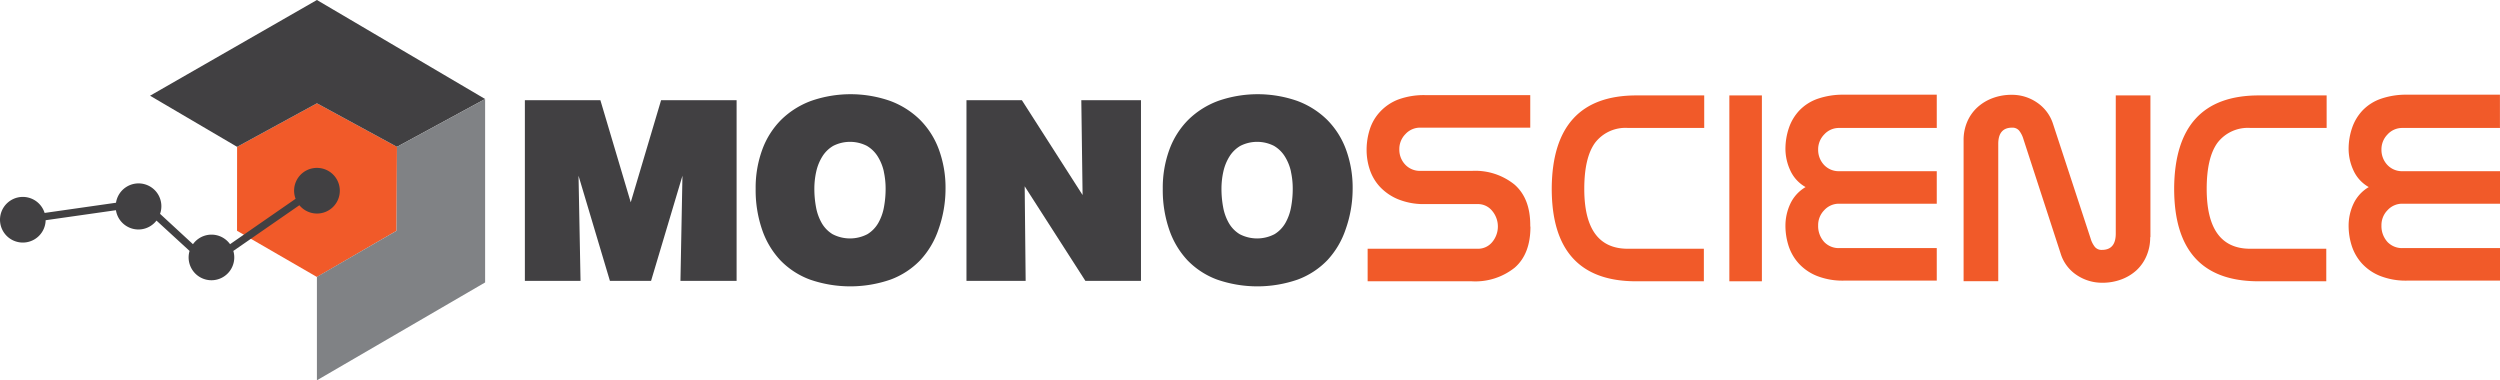 <svg id="Layer_1" data-name="Layer 1" xmlns="http://www.w3.org/2000/svg" viewBox="0 0 411.86 62.65"><defs><style>.cls-1{fill:#f15a29;}.cls-2{fill:#414042;}.cls-3{fill:#808285;}</style></defs><title>logo-v.2-single</title><polyline class="cls-1" points="39.06 24.19 52.21 17.02 65.4 24.19 65.33 38.02 52.21 45.63 39.05 38.02 39.06 24.19"/><polyline class="cls-2" points="24.72 15.77 39.06 24.19 52.21 17.02 65.4 24.19 79.92 16.31 52.21 0 24.72 15.77"/><polyline class="cls-3" points="52.21 45.63 52.21 62.65 79.92 46.53 79.92 16.31 65.4 24.19 65.33 38.02 52.17 45.63"/><path class="cls-2" d="M189.24,260.23a3.75,3.75,0,0,0-3.51,5.09l-10.8,7.48a3.75,3.75,0,0,0-6.11,0l-5.42-5a3.76,3.76,0,1,0-7.26-1.83l-11.76,1.68a3.76,3.76,0,1,0,.17,1.2l11.58-1.65a3.75,3.75,0,0,0,6.68,1.71l5.45,5a3.76,3.76,0,1,0,7.21,0l10.88-7.53A3.76,3.76,0,1,0,189.24,260.23Z" transform="translate(-137.03 -232.57)"/><path class="cls-1" d="M389.16,269.94q0,4.44-2.56,6.7a10.41,10.41,0,0,1-7.14,2.27H362.34v-5.36h18.14a3,3,0,0,0,2.36-1.07,4,4,0,0,0,0-5.19,3,3,0,0,0-2.36-1.1h-8.63a11.2,11.2,0,0,1-4.51-.8,8.6,8.6,0,0,1-3-2.07,7.77,7.77,0,0,1-1.66-2.85,10.18,10.18,0,0,1-.51-3.15,11.09,11.09,0,0,1,.54-3.49,7.61,7.61,0,0,1,1.71-2.88,8,8,0,0,1,3-2,12.26,12.26,0,0,1,4.41-.71h17.3v5.36H371a3.26,3.26,0,0,0-2.44,1.07,3.49,3.49,0,0,0-1,2.49,3.57,3.57,0,0,0,1,2.56,3.32,3.32,0,0,0,2.51,1h8.48a10.28,10.28,0,0,1,7,2.27q2.58,2.27,2.58,6.66v0.2Z" transform="translate(-137.03 -232.57)"/><path class="cls-1" d="M406.57,278.91q-13.9,0-13.9-15.26V263.5q0.15-15.21,13.95-15.21h11.17v5.36H405.25a6.29,6.29,0,0,0-5.44,2.44q-1.78,2.44-1.78,7.61,0,9.85,7.17,9.85h12.53v5.36H406.57Z" transform="translate(-137.03 -232.57)"/><path class="cls-1" d="M421.93,248.29h5.36v30.62h-5.36V248.29Z" transform="translate(-137.03 -232.57)"/><path class="cls-1" d="M456.11,253.65H440a3.26,3.26,0,0,0-2.44,1.07,3.49,3.49,0,0,0-1,2.49,3.62,3.62,0,0,0,1,2.56,3.3,3.3,0,0,0,2.54,1h16v5.36H440a3.26,3.26,0,0,0-2.44,1.07,3.49,3.49,0,0,0-1,2.49,3.88,3.88,0,0,0,1,2.75,3.3,3.3,0,0,0,2.54,1h16v5.36H440.85a11.5,11.5,0,0,1-4.51-.78,8.19,8.19,0,0,1-3-2.07,8,8,0,0,1-1.66-2.9,10.87,10.87,0,0,1-.51-3.32,8.52,8.52,0,0,1,.78-3.54,6.28,6.28,0,0,1,2.54-2.8,6,6,0,0,1-2.56-2.83,8.49,8.49,0,0,1-.76-3.36,10.78,10.78,0,0,1,.59-3.61,7.9,7.9,0,0,1,1.76-2.88,7.69,7.69,0,0,1,3-1.88,12.75,12.75,0,0,1,4.32-.66h15.26v5.36Z" transform="translate(-137.03 -232.57)"/><path class="cls-1" d="M491.26,271.64a7.63,7.63,0,0,1-.61,3.1A6.9,6.9,0,0,1,489,277.1a7.67,7.67,0,0,1-2.51,1.51,8.8,8.8,0,0,1-3.1.54,7.47,7.47,0,0,1-4.24-1.27,6.52,6.52,0,0,1-2.63-3.51l-6.14-18.87a4.1,4.1,0,0,0-.71-1.41,1.43,1.43,0,0,0-1.15-.49q-2.29,0-2.29,2.68v22.62h-5.71V255.7a7.62,7.62,0,0,1,.61-3.1,6.89,6.89,0,0,1,1.68-2.36,7.68,7.68,0,0,1,2.51-1.51,8.79,8.79,0,0,1,3.1-.54,7.27,7.27,0,0,1,4.22,1.29,6.69,6.69,0,0,1,2.61,3.49l6.19,18.87a4.08,4.08,0,0,0,.71,1.41,1.42,1.42,0,0,0,1.15.49q2.29,0,2.29-2.68V248.29h5.71v23.36Z" transform="translate(-137.03 -232.57)"/><path class="cls-1" d="M509.11,278.91q-13.9,0-13.9-15.26V263.5q0.15-15.21,13.95-15.21h11.17v5.36H507.79a6.29,6.29,0,0,0-5.44,2.44q-1.78,2.44-1.78,7.61,0,9.85,7.17,9.85h12.53v5.36H509.11Z" transform="translate(-137.03 -232.57)"/><path class="cls-1" d="M548.89,253.65H532.8a3.26,3.26,0,0,0-2.44,1.07,3.49,3.49,0,0,0-1,2.49,3.62,3.62,0,0,0,1,2.56,3.3,3.3,0,0,0,2.54,1h16v5.36H532.8a3.26,3.26,0,0,0-2.44,1.07,3.49,3.49,0,0,0-1,2.49,3.88,3.88,0,0,0,1,2.75,3.3,3.3,0,0,0,2.54,1h16v5.36H533.63a11.5,11.5,0,0,1-4.51-.78,8.19,8.19,0,0,1-3-2.07,8,8,0,0,1-1.66-2.9,10.87,10.87,0,0,1-.51-3.32,8.52,8.52,0,0,1,.78-3.54,6.28,6.28,0,0,1,2.54-2.8,6,6,0,0,1-2.56-2.83,8.49,8.49,0,0,1-.76-3.36,10.78,10.78,0,0,1,.59-3.61,7.9,7.9,0,0,1,1.76-2.88,7.69,7.69,0,0,1,3-1.88,12.75,12.75,0,0,1,4.32-.66h15.26v5.36Z" transform="translate(-137.03 -232.57)"/><path class="cls-2" d="M249.13,278.84l0.33-17.32h0l-5.17,17.32h-6.78l-5.17-17.32h0l0.33,17.32h-9.17V249.08h12.44l5,16.82h0l5-16.82h12.44v29.76h-9.17Z" transform="translate(-137.03 -232.57)"/><path class="cls-2" d="M291.64,270.37a14,14,0,0,1-3,5.06,13.11,13.11,0,0,1-4.9,3.2,20.27,20.27,0,0,1-13.27,0,13.11,13.11,0,0,1-4.9-3.2,14,14,0,0,1-3-5.06,20,20,0,0,1-1.05-6.69,18.21,18.21,0,0,1,1.1-6.49,13.51,13.51,0,0,1,3.12-4.9,13.87,13.87,0,0,1,4.92-3.1,19.77,19.77,0,0,1,13,0,13.88,13.88,0,0,1,4.92,3.1,13.53,13.53,0,0,1,3.12,4.9,18.22,18.22,0,0,1,1.1,6.49A20,20,0,0,1,291.64,270.37Zm-9-9.53a7.93,7.93,0,0,0-1-2.48,5.23,5.23,0,0,0-1.8-1.76,6.13,6.13,0,0,0-5.54,0,5.23,5.23,0,0,0-1.8,1.76,7.94,7.94,0,0,0-1,2.48,12.93,12.93,0,0,0-.31,2.83,16.33,16.33,0,0,0,.27,3,8.22,8.22,0,0,0,.93,2.62,5.16,5.16,0,0,0,1.8,1.86,6.22,6.22,0,0,0,5.74,0,5.17,5.17,0,0,0,1.8-1.86,8.25,8.25,0,0,0,.93-2.62,16.39,16.39,0,0,0,.27-3A12.93,12.93,0,0,0,282.63,260.84Z" transform="translate(-137.03 -232.57)"/><path class="cls-2" d="M315.84,278.84l-10-15.58h0L306,278.84h-9.75V249.08h9.13l10,15.62h0l-0.21-15.62H325v29.76h-9.13Z" transform="translate(-137.03 -232.57)"/><path class="cls-2" d="M358.71,270.37a14,14,0,0,1-3,5.06,13.11,13.11,0,0,1-4.9,3.2,20.27,20.27,0,0,1-13.27,0,13.11,13.11,0,0,1-4.9-3.2,14,14,0,0,1-3-5.06,20,20,0,0,1-1.05-6.69,18.21,18.21,0,0,1,1.1-6.49,13.51,13.51,0,0,1,3.12-4.9,13.87,13.87,0,0,1,4.92-3.1,19.77,19.77,0,0,1,13,0,13.88,13.88,0,0,1,4.92,3.1,13.53,13.53,0,0,1,3.12,4.9,18.22,18.22,0,0,1,1.1,6.49A20,20,0,0,1,358.71,270.37Zm-9-9.53a7.93,7.93,0,0,0-1-2.48,5.23,5.23,0,0,0-1.8-1.76,6.13,6.13,0,0,0-5.54,0,5.23,5.23,0,0,0-1.8,1.76,7.94,7.94,0,0,0-1,2.48,12.93,12.93,0,0,0-.31,2.83,16.33,16.33,0,0,0,.27,3,8.22,8.22,0,0,0,.93,2.62,5.16,5.16,0,0,0,1.8,1.86,6.22,6.22,0,0,0,5.74,0,5.17,5.17,0,0,0,1.8-1.86,8.25,8.25,0,0,0,.93-2.62,16.39,16.39,0,0,0,.27-3A12.93,12.93,0,0,0,349.7,260.84Z" transform="translate(-137.03 -232.57)"/></svg>